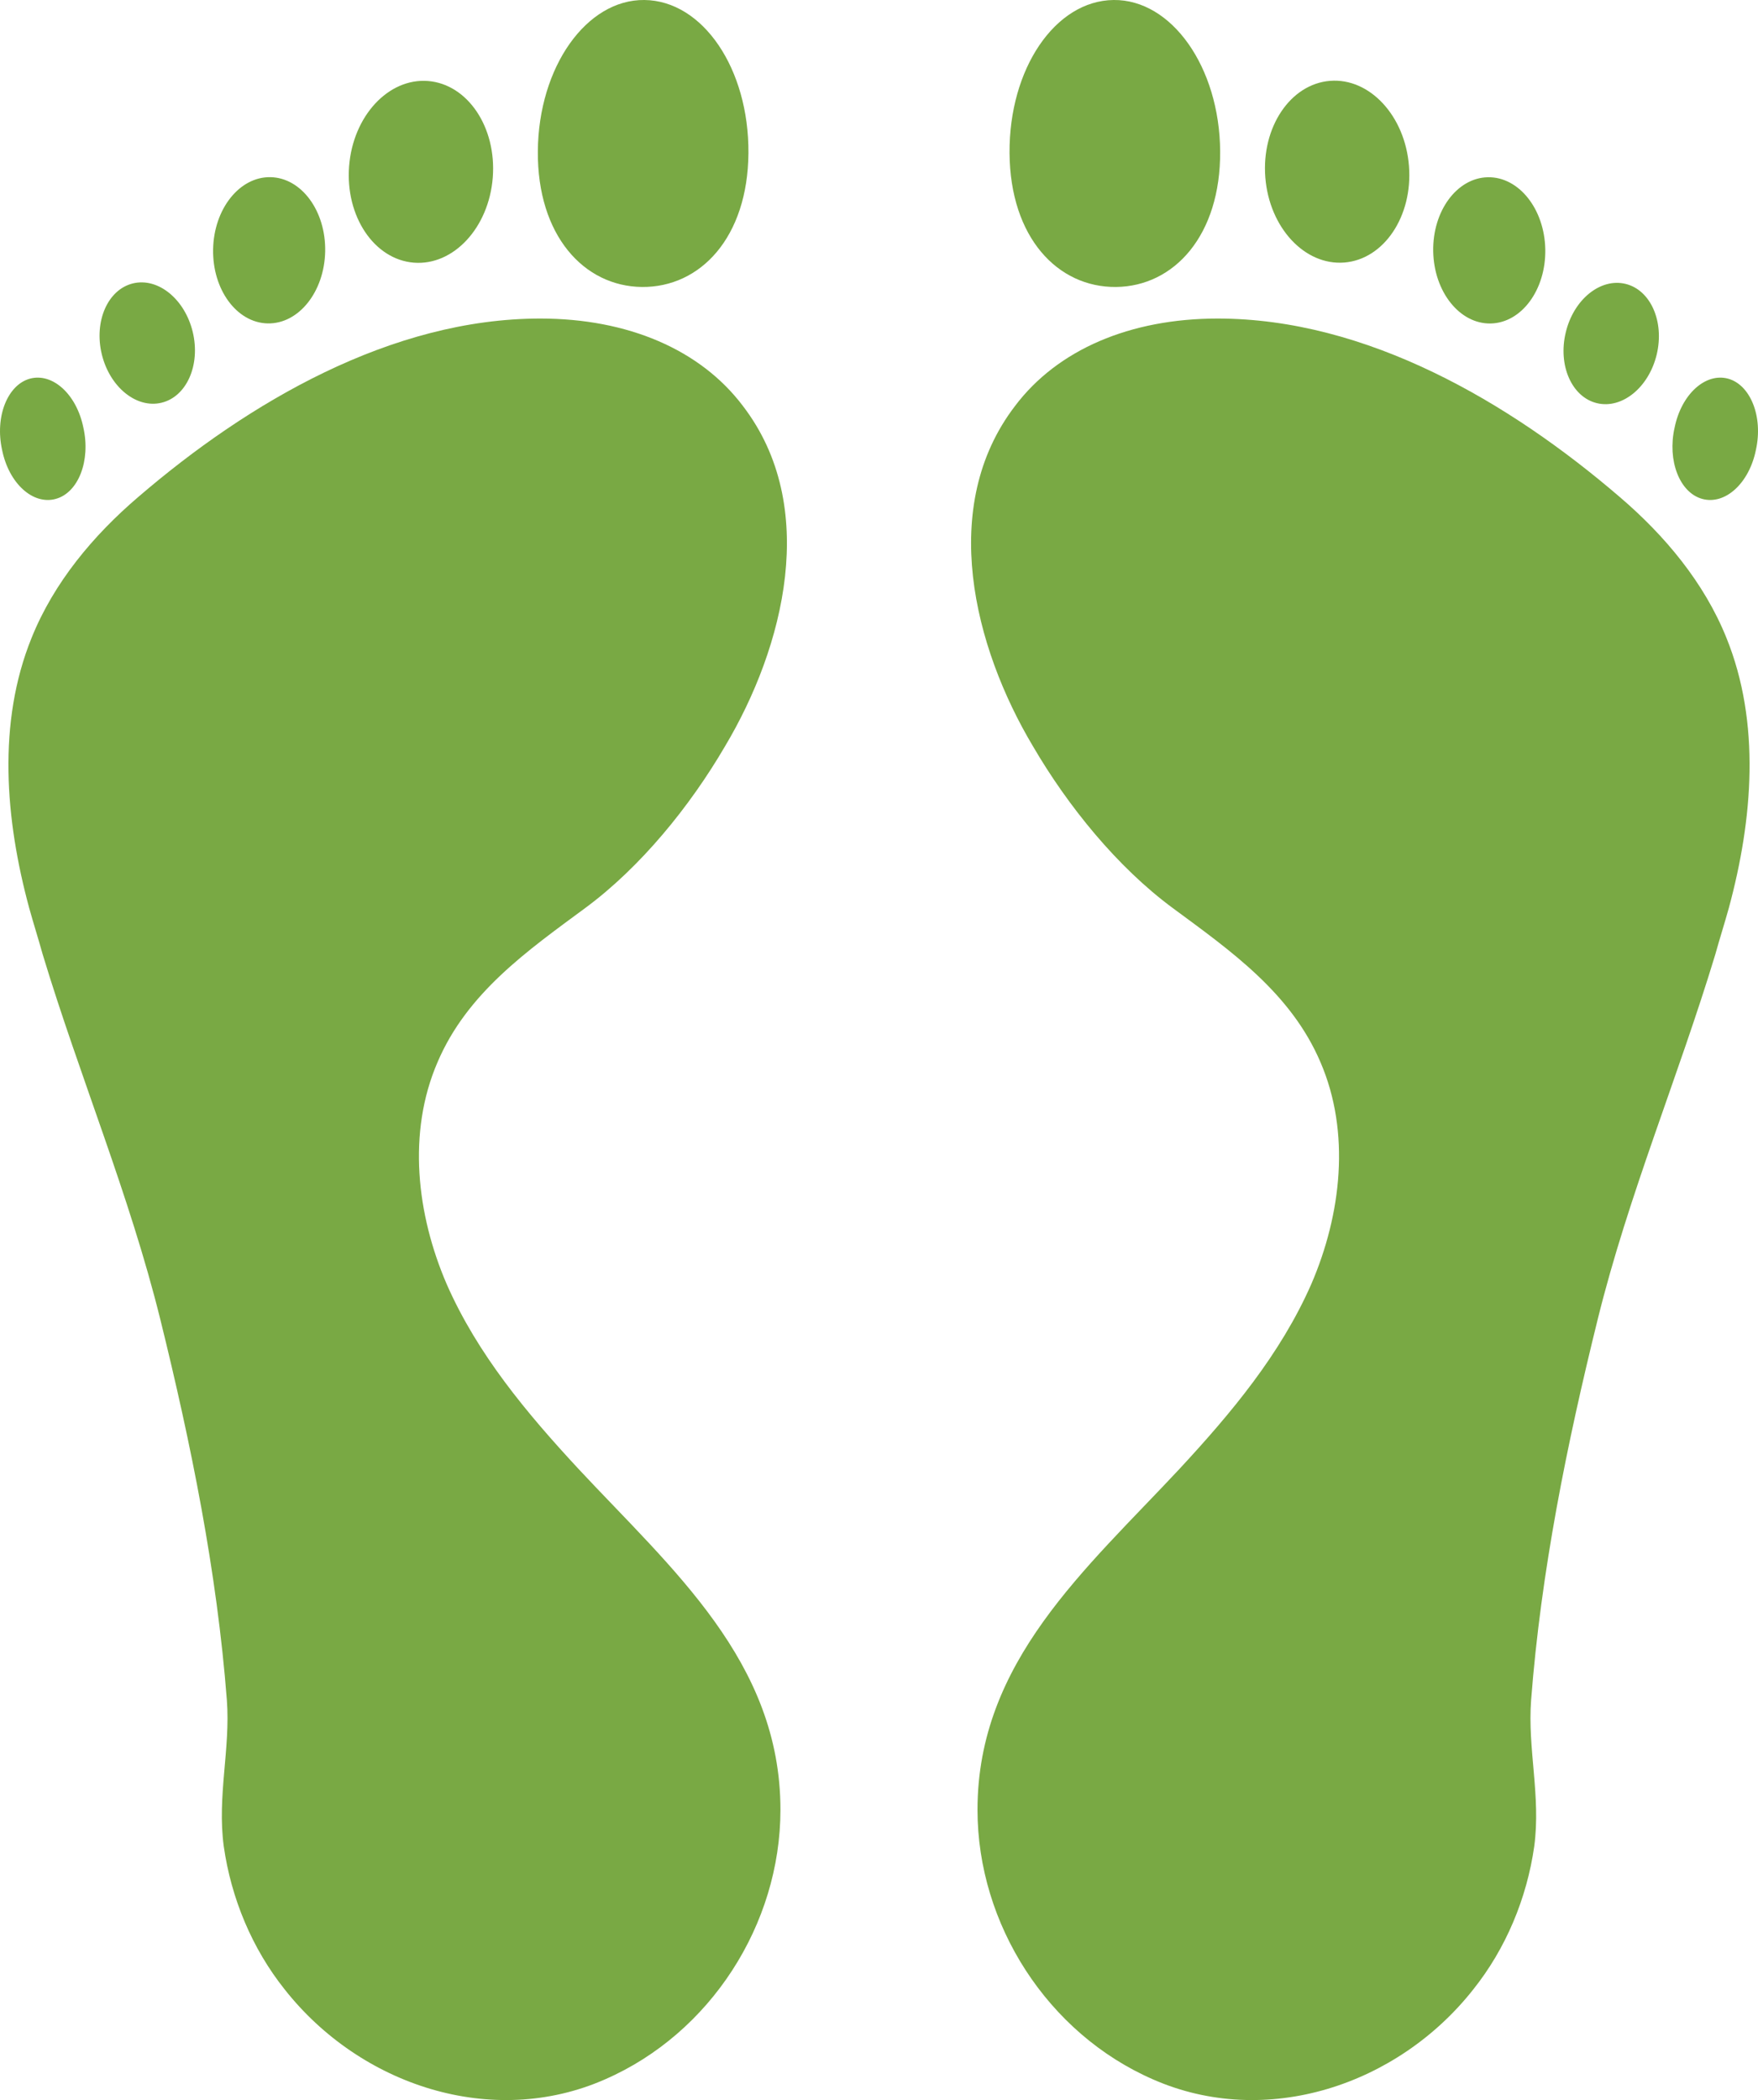 <?xml version="1.0" encoding="utf-8"?>
<!-- Generator: Adobe Illustrator 16.0.0, SVG Export Plug-In . SVG Version: 6.00 Build 0)  -->
<!DOCTYPE svg PUBLIC "-//W3C//DTD SVG 1.1//EN" "http://www.w3.org/Graphics/SVG/1.1/DTD/svg11.dtd">
<svg version="1.1" id="Ebene_1" xmlns="http://www.w3.org/2000/svg" xmlns:xlink="http://www.w3.org/1999/xlink" x="0px" y="0px"
	 width="67px" height="80px" viewBox="0 0 67 80" enable-background="new 0 0 67 80" xml:space="preserve">
<g>
	<path fill="#79A944" d="M1.628,36.36c1.408,4.651,3.309,9.161,4.483,13.907c1.173,4.745,2.158,9.607,2.535,14.496
		c0.14,1.865-0.376,3.66-0.118,5.573c0.283,1.983,1.08,3.895,2.324,5.453c2.887,3.66,7.91,5.313,12.204,3.424
		c4.014-1.748,6.688-5.902,6.688-10.271c0-5.642-4.13-9.161-7.697-12.985c-1.972-2.125-3.85-4.368-5.022-7.036
		c-1.15-2.667-1.503-5.784-0.352-8.452c1.126-2.645,3.426-4.25,5.632-5.879c2.112-1.559,3.99-3.872,5.328-6.163
		c2.252-3.777,3.615-9.138,0.68-12.962c-1.619-2.148-4.388-3.33-7.721-3.33c-5.68,0-11.124,3.189-15.326,6.8
		c-1.713,1.463-3.214,3.258-4.06,5.359c-1.314,3.235-1.009,6.919-0.094,10.294C1.276,35.18,1.464,35.77,1.628,36.36"/>
	<path fill="#79A944" d="M20.498,5.761c-0.024,3.211,1.759,5.147,3.966,5.171c2.229,0.022,4.036-1.89,4.06-5.1
		C28.547,2.622,26.788,0.023,24.558,0C22.352-0.024,20.522,2.55,20.498,5.761"/>
	<path fill="#79A944" d="M15.771,10.006c-1.511-0.121-2.615-1.766-2.466-3.677c0.15-1.91,1.498-3.362,3.009-3.243
		c1.512,0.121,2.616,1.768,2.466,3.679C18.63,8.675,17.283,10.127,15.771,10.006"/>
	<path fill="#79A944" d="M10.203,12.32c-1.18-0.023-2.111-1.289-2.081-2.827c0.03-1.538,1.01-2.767,2.188-2.744
		c1.18,0.023,2.112,1.289,2.083,2.828C12.363,11.116,11.383,12.344,10.203,12.32"/>
	<path fill="#79A944" d="M6.158,15.341c-0.957,0.233-1.978-0.596-2.28-1.85c-0.301-1.255,0.23-2.462,1.188-2.695
		c0.958-0.232,1.978,0.596,2.28,1.851C7.647,13.902,7.115,15.109,6.158,15.341"/>
	<path fill="#79A944" d="M0.08,17.141c0.258,1.275,1.174,2.102,2.042,1.865c0.869-0.236,1.337-1.464,1.056-2.714
		c-0.259-1.275-1.174-2.102-2.042-1.866C0.291,14.662-0.202,15.866,0.08,17.141"/>
	<path fill="#79A944" d="M65.372,36.36c-1.408,4.651-3.311,9.161-4.483,13.907c-1.174,4.745-2.16,9.607-2.536,14.496
		c-0.14,1.865,0.376,3.66,0.119,5.573c-0.283,1.983-1.081,3.895-2.326,5.453c-2.886,3.66-7.908,5.313-12.203,3.424
		c-4.013-1.748-6.689-5.902-6.689-10.271c0-5.642,4.13-9.161,7.698-12.985c1.971-2.125,3.848-4.368,5.022-7.036
		c1.151-2.667,1.502-5.784,0.353-8.452c-1.127-2.645-3.427-4.25-5.634-5.879c-2.111-1.559-3.988-3.872-5.326-6.163
		c-2.253-3.777-3.614-9.138-0.682-12.962c1.619-2.148,4.39-3.33,7.722-3.33c5.679,0,11.124,3.189,15.326,6.8
		c1.714,1.463,3.215,3.258,4.062,5.359c1.313,3.235,1.008,6.919,0.094,10.294C65.724,35.18,65.536,35.77,65.372,36.36"/>
	<path fill="#79A944" d="M46.502,5.761c0.022,3.211-1.759,5.147-3.966,5.171c-2.23,0.022-4.038-1.89-4.061-5.1
		C38.452,2.622,40.213,0.023,42.442,0C44.648-0.024,46.478,2.55,46.502,5.761"/>
	<path fill="#79A944" d="M50.69,3.08c1.511-0.12,2.858,1.332,3.008,3.243c0.15,1.911-0.953,3.558-2.465,3.678
		c-1.512,0.12-2.859-1.332-3.01-3.243C48.073,4.847,49.178,3.2,50.69,3.08"/>
	<path fill="#79A944" d="M56.703,6.752c1.179-0.023,2.16,1.206,2.19,2.744c0.029,1.539-0.903,2.804-2.082,2.827
		c-1.178,0.023-2.16-1.205-2.189-2.743C54.592,8.042,55.524,6.776,56.703,6.752"/>
	<path fill="#79A944" d="M61.951,10.814c0.958,0.232,1.489,1.439,1.188,2.694c-0.302,1.254-1.322,2.083-2.279,1.85
		c-0.958-0.232-1.49-1.439-1.187-2.694C59.972,11.409,60.993,10.582,61.951,10.814"/>
	<path fill="#79A944" d="M66.92,17.141c-0.259,1.275-1.174,2.102-2.043,1.865c-0.867-0.236-1.338-1.464-1.056-2.714
		c0.259-1.275,1.175-2.102,2.043-1.866C66.709,14.662,67.203,15.866,66.92,17.141"/>
</g>
</svg>
